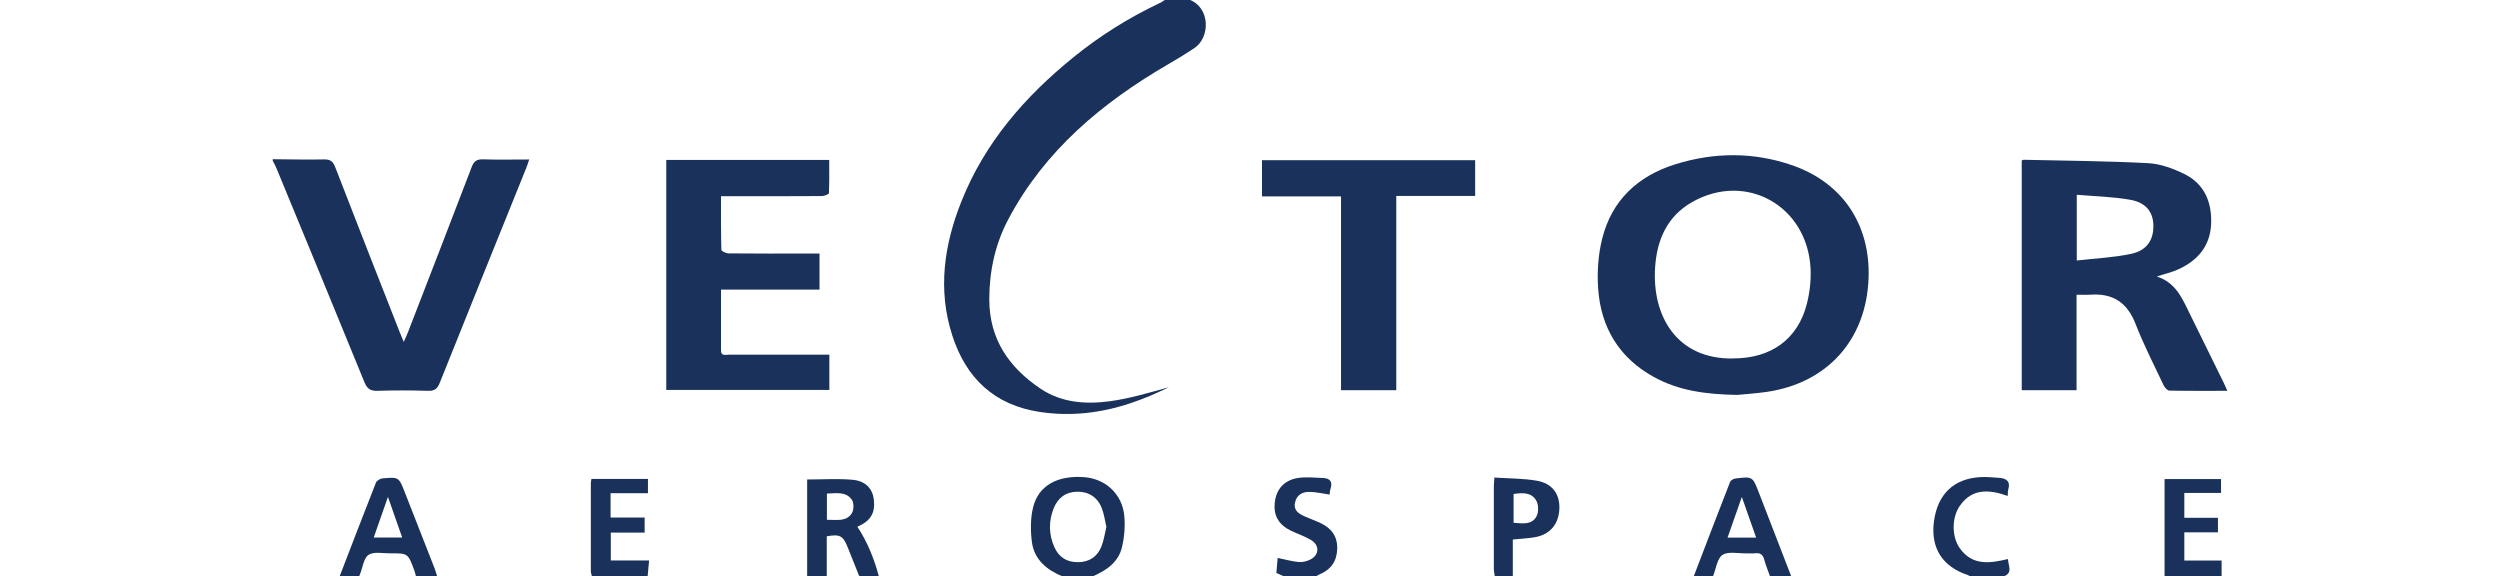 <?xml version="1.0" encoding="UTF-8"?>
<svg id="Layer_1" data-name="Layer 1" xmlns="http://www.w3.org/2000/svg" viewBox="0 0 347.98 80.17">
  <defs>
    <style>
      .cls-1 {
        fill: #19315b;
        stroke-width: 0px;
      }
    </style>
  </defs>
  <path class="cls-1" d="M165.43-.09c3.09,1.07,3.04,5.32.81,6.79-1.19.79-2.41,1.54-3.65,2.25-9.19,5.35-17.15,11.98-22.23,21.55-1.83,3.45-2.65,7.19-2.66,11.13-.01,5.57,2.74,9.53,7.16,12.49,2.92,1.95,6.28,2.18,9.61,1.73,2.77-.37,5.49-1.2,8.24-1.95-.88.4-1.74.83-2.63,1.2-.9.38-1.82.72-2.75,1.03-4.11,1.37-8.29,1.86-12.61,1.21-6.33-.96-10.24-4.7-12.16-10.61-2.08-6.41-1.15-12.71,1.31-18.82,3.24-8.07,8.75-14.41,15.41-19.83,3.76-3.07,7.85-5.63,12.24-7.7.26-.12.49-.31.73-.47,1.06,0,2.12,0,3.18,0Z"/>
  <path class="cls-1" d="M37.96,22.16c2.38.02,4.76.08,7.13.03.85-.02,1.24.23,1.56,1.05,2.96,7.67,5.98,15.33,8.98,22.98.15.38.32.76.57,1.37.25-.56.43-.94.58-1.33,2.97-7.67,5.94-15.34,8.88-23.02.3-.79.69-1.08,1.55-1.06,2.1.07,4.21.02,6.45.02-.17.49-.27.84-.41,1.18-4.02,9.97-8.06,19.94-12.05,29.93-.34.84-.74,1.12-1.64,1.09-2.34-.07-4.69-.08-7.02,0-.99.03-1.43-.28-1.81-1.19-4.06-9.96-8.17-19.9-12.27-29.84-.14-.34-.33-.67-.5-1,0-.08,0-.15,0-.23Z"/>
  <path class="cls-1" d="M147.96,80.26c-2.25-.92-4.03-2.36-4.34-4.89-.19-1.58-.19-3.28.19-4.8.77-3.02,3.44-4.44,7.14-4.15,2.94.24,5.24,2.34,5.54,5.35.14,1.43.02,2.95-.31,4.36-.5,2.16-2.22,3.3-4.15,4.12h-4.08ZM154,73.35c-.21-.92-.32-1.79-.63-2.59-.58-1.54-1.84-2.34-3.41-2.32-1.62.02-2.72.87-3.3,2.32-.71,1.79-.69,3.63.1,5.4.63,1.42,1.76,2.11,3.32,2.09,1.57-.02,2.68-.78,3.24-2.21.34-.86.46-1.81.68-2.7Z"/>
  <path class="cls-1" d="M112.35,80.26v-13.52c2.19,0,4.26-.14,6.31.04,1.82.16,2.79,1.24,2.97,2.75.22,1.89-.44,2.98-2.29,3.79,1.41,2.13,2.34,4.47,3,6.93h-2.72c-.54-1.36-1.08-2.72-1.63-4.08-.65-1.61-1.09-1.85-2.91-1.52v5.61h-2.72ZM115.1,72.35c1.32-.02,2.7.32,3.48-.93.29-.46.29-1.45-.02-1.88-.83-1.16-2.18-.87-3.46-.84v3.65Z"/>
  <path class="cls-1" d="M235.74,80.26c1.68-4.39,3.36-8.79,5.07-13.17.09-.23.48-.46.76-.49,2.38-.29,2.38-.28,3.25,1.97,1.51,3.9,3.01,7.8,4.52,11.69h-2.95c-.28-.78-.6-1.54-.81-2.33-.19-.71-.54-1.01-1.28-.92-.41.05-.83,0-1.24.01-1.12.03-2.5-.31-3.3.22-.75.49-.89,1.9-1.3,2.91-.01.03,0,.07-.01.11h-2.72ZM244.44,74.83c-.65-1.85-1.27-3.61-1.99-5.66-.72,2.04-1.33,3.8-1.99,5.66h3.97Z"/>
  <path class="cls-1" d="M47.26,80.26c1.68-4.36,3.35-8.72,5.06-13.06.11-.28.58-.58.9-.61,2.3-.21,2.3-.19,3.14,1.97,1.38,3.51,2.75,7.01,4.12,10.52.15.38.25.78.38,1.17h-2.95c-.08-.28-.14-.58-.24-.85-.88-2.39-.89-2.4-3.41-2.38-1.01,0-2.24-.26-2.96.21-.67.44-.8,1.71-1.16,2.61-.06.14-.11.28-.16.41h-2.72ZM52.02,74.82h3.96c-.65-1.85-1.26-3.6-1.98-5.66-.73,2.08-1.34,3.83-1.98,5.66Z"/>
  <path class="cls-1" d="M82.41,80.26c-.06-.25-.17-.5-.17-.75-.01-4.08,0-8.16,0-12.25,0-.18.05-.36.08-.6h7.87v1.99h-5.2v3.39h4.74v2.09h-4.71v3.88h5.33c-.08.83-.14,1.55-.21,2.26h-7.71Z"/>
  <path class="cls-1" d="M208.07,80.26c-.05-.37-.14-.74-.14-1.11-.01-3.81,0-7.63,0-11.44,0-.33.04-.66.08-1.24,2.02.14,3.98.11,5.89.44,2.17.37,3.24,1.87,3.15,3.92-.09,2.16-1.33,3.61-3.48,3.96-.92.15-1.87.19-3,.31v5.18h-2.49ZM210.69,72.77c1.25.09,2.55.32,3.19-.92.31-.59.28-1.63-.06-2.2-.68-1.15-1.92-1.07-3.14-.89v4.02Z"/>
  <path class="cls-1" d="M301.29,80.26v-13.58h7.86v1.93h-5.11v3.46h4.68v2.03h-4.68v3.92h5.19v2.24h-7.94Z"/>
  <path class="cls-1" d="M178.81,80.26c-.34-.15-.67-.3-1.15-.51.06-.67.12-1.4.18-2.09,1.07.22,2.01.49,2.97.57.53.05,1.14-.12,1.62-.37,1.22-.63,1.26-1.98.05-2.7-.87-.52-1.85-.84-2.77-1.28-1.39-.67-2.29-1.68-2.3-3.33,0-2.19,1.15-3.72,3.33-4.03,1.1-.16,2.25-.02,3.38.01,1.01.03,1.42.52,1.07,1.54-.08.24-.08.51-.12.77-.93-.14-1.81-.34-2.7-.37-1.02-.04-1.87.35-2.11,1.48-.24,1.11.53,1.56,1.35,1.93.75.34,1.54.61,2.29.97,1.49.73,2.3,1.89,2.23,3.61-.07,1.7-.89,2.83-2.44,3.48-.2.08-.38.21-.56.32h-4.31Z"/>
  <path class="cls-1" d="M274.29,80.26c-.13-.07-.25-.17-.38-.22-3.54-1.15-5.21-3.78-4.72-7.46.5-3.79,2.75-5.96,6.47-6.17.86-.05,1.73.04,2.59.1,1.02.07,1.63.48,1.28,1.65-.07.25-.05.52-.07.87-2.53-.89-4.93-1.12-6.67,1.38-1.14,1.63-1.14,4.31,0,5.9,1.74,2.46,4.17,2.11,6.71,1.5,0,.91.76,1.94-.65,2.44h-4.54Z"/>
  <path class="cls-1" d="M241.88,54.97c-4.59-.07-8.3-.63-11.7-2.51-4.83-2.67-7.35-6.89-7.73-12.28-.16-2.3,0-4.72.56-6.95,1.33-5.35,4.96-8.72,10.14-10.35,5.44-1.71,10.96-1.74,16.36.14,7,2.45,10.85,8.28,10.58,15.7-.31,8.57-5.74,14.63-14.25,15.84-1.57.22-3.15.32-3.96.4ZM241.24,49.89c5.31,0,9.02-2.69,10.27-7.63.39-1.55.58-3.22.51-4.81-.4-8.78-8.98-13.61-16.51-9.31-3.47,1.98-4.88,5.26-5.13,9.06-.45,6.7,2.94,12.82,10.86,12.7Z"/>
  <path class="cls-1" d="M281.41,22.34c.13-.05.2-.1.26-.1,5.78.13,11.56.17,17.32.47,1.71.09,3.49.74,5.05,1.51,2.82,1.38,3.86,3.96,3.73,6.97-.13,3.07-1.89,5.1-4.61,6.32-.88.4-1.84.61-2.95.98,2.62.83,3.53,3.02,4.56,5.12,1.58,3.22,3.17,6.44,4.75,9.66.16.33.3.67.51,1.13-2.79,0-5.43.02-8.07-.03-.28,0-.66-.44-.81-.76-1.34-2.83-2.77-5.63-3.91-8.55-1.16-2.97-3.17-4.27-6.29-4.04-.59.04-1.19,0-1.91,0v13.29h-7.63v-31.96ZM289.07,36.26c2.62-.3,5.15-.41,7.58-.93,2.2-.47,3.14-1.96,3.08-4.01-.05-1.82-1.03-3.13-3.21-3.51-2.42-.43-4.9-.48-7.45-.7v9.15Z"/>
  <path class="cls-1" d="M92.75,22.26h22.67c0,1.54.03,3.08-.04,4.61,0,.16-.63.42-.97.42-4.08.03-8.16.02-12.25.02-.56,0-1.12,0-1.8,0,0,2.57-.02,5.02.05,7.47,0,.18.66.49,1.01.49,3.78.04,7.56.02,11.34.02.41,0,.82,0,1.31,0v5.02h-13.71c0,2.91,0,5.7,0,8.48,0,.81.66.58,1.09.58,4.23.01,8.47,0,12.7,0,.41,0,.82,0,1.29,0v4.91h-22.7V22.26Z"/>
  <path class="cls-1" d="M205.33,22.29v4.98h-10.98v27.04h-7.69v-26.97h-11v-5.04h29.68Z"/>
</svg>